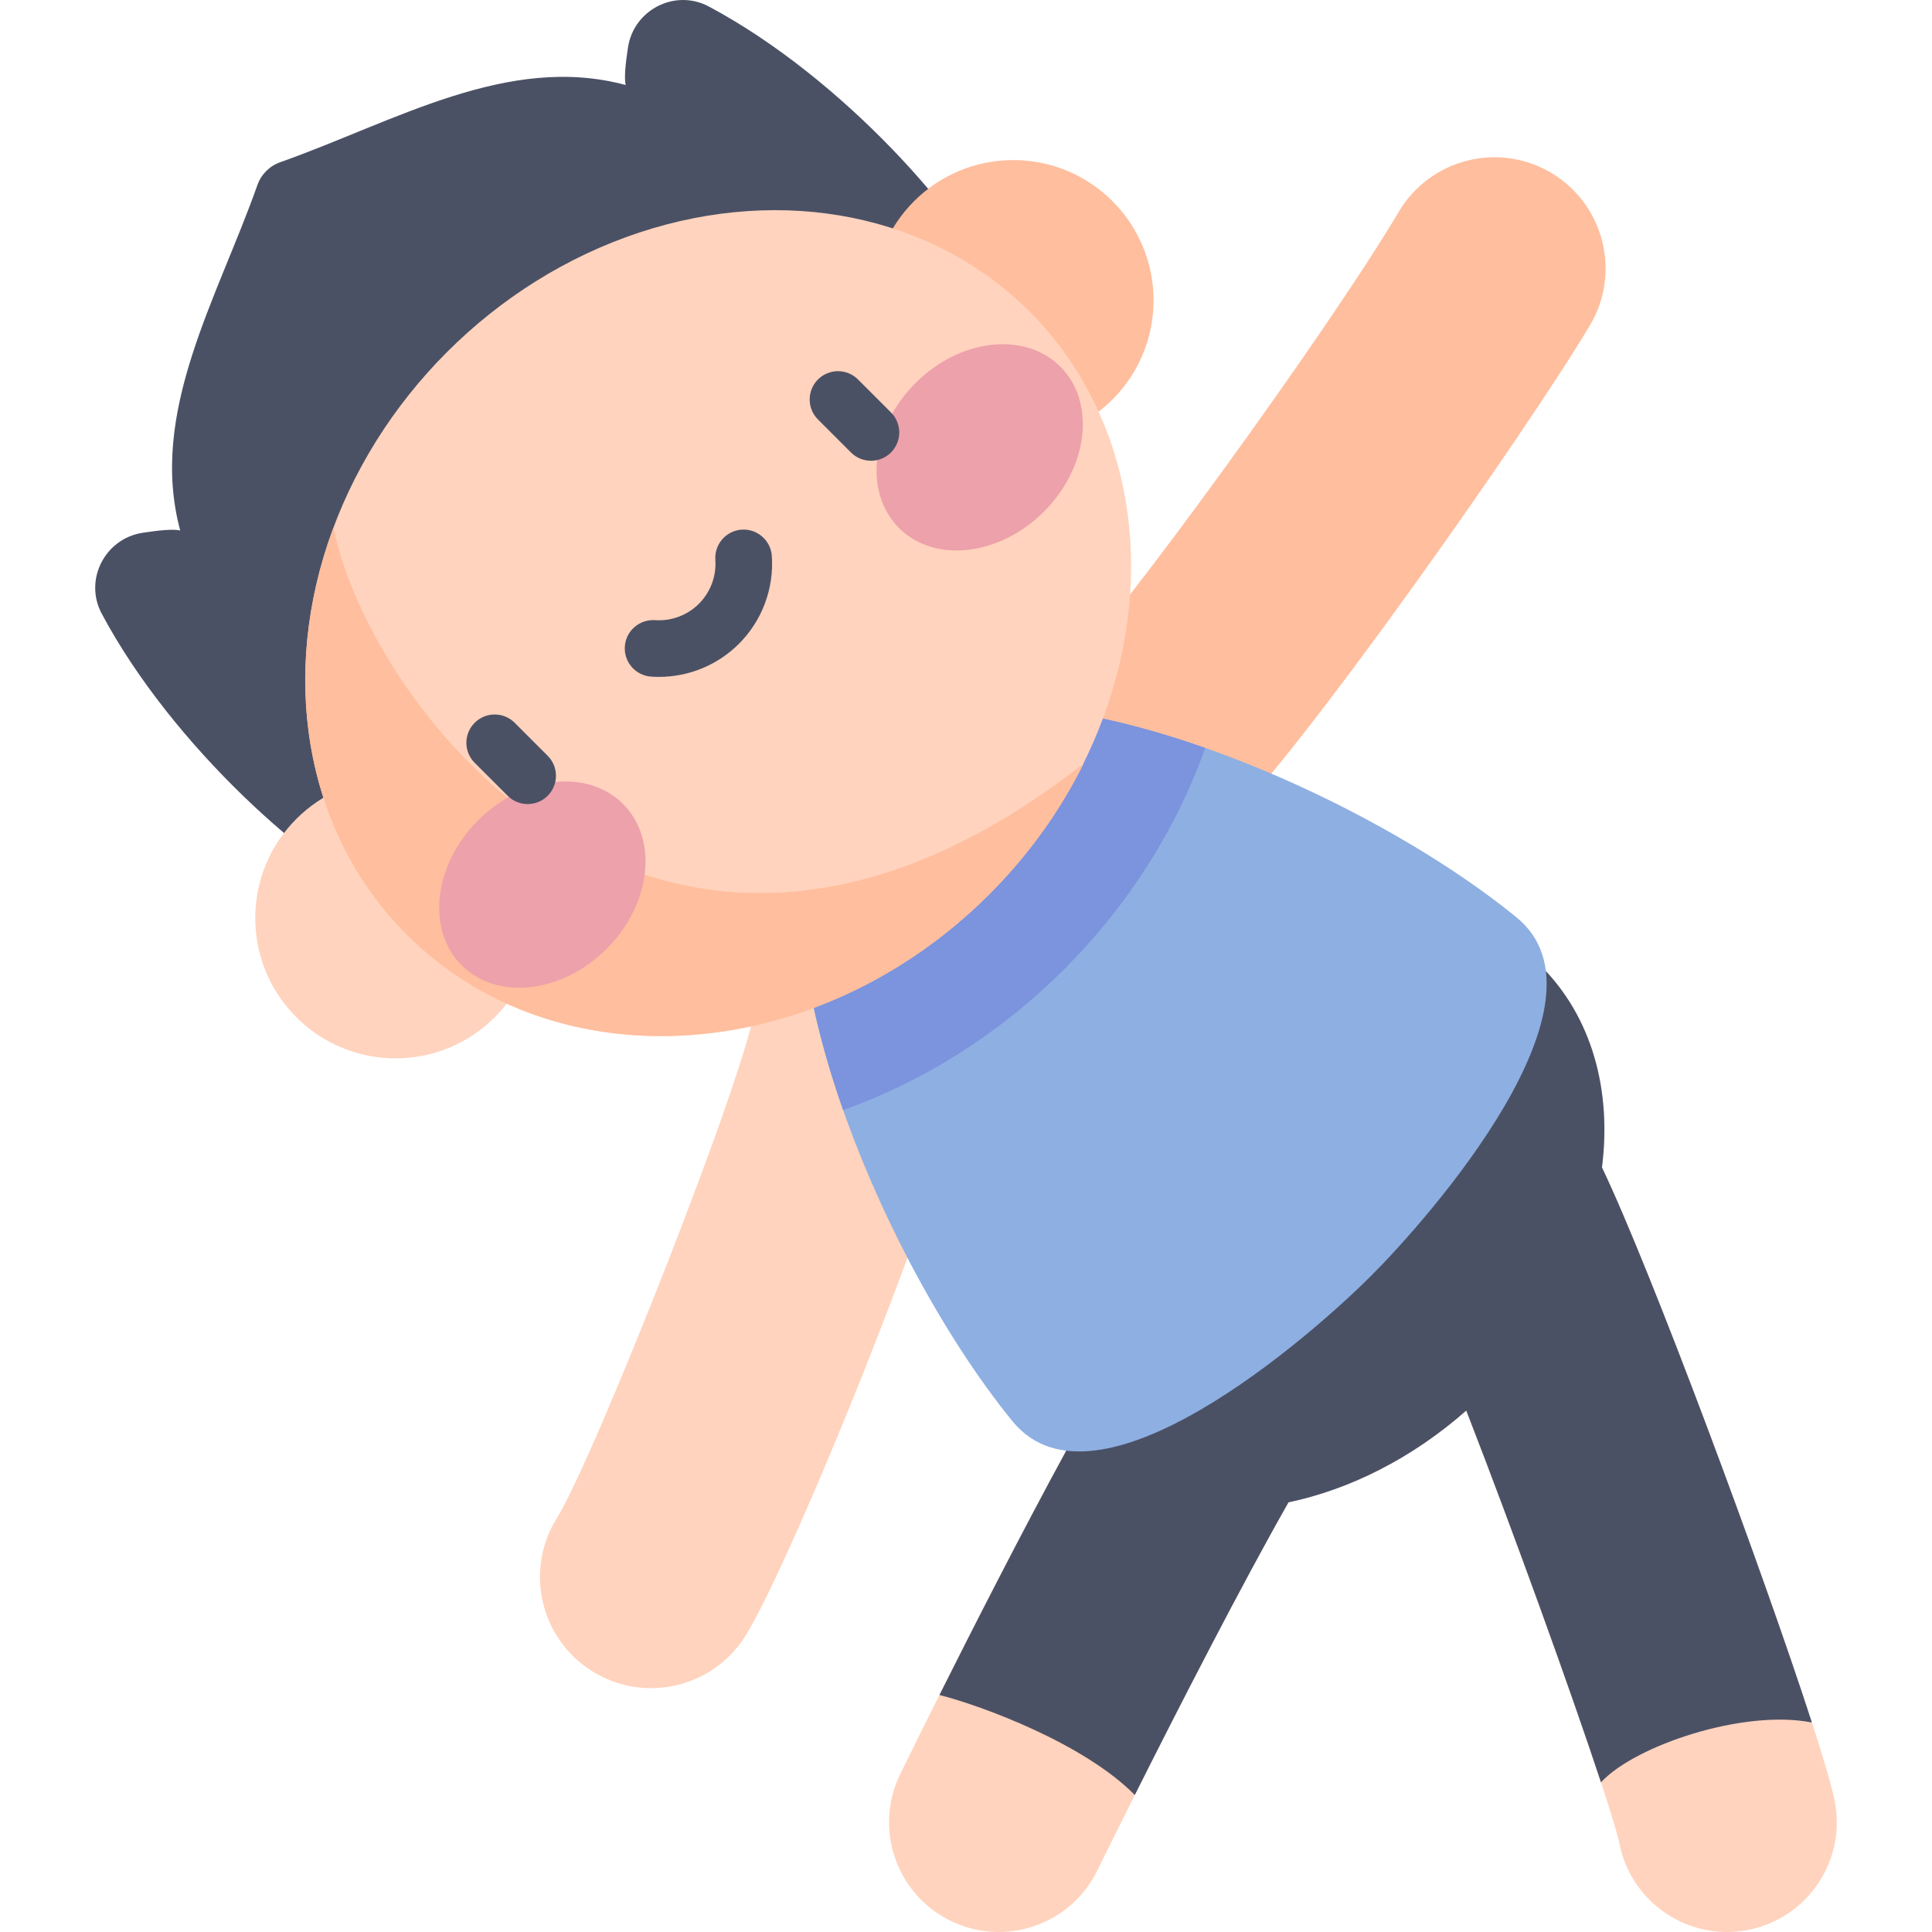 <svg xmlns="http://www.w3.org/2000/svg" id="Capa_1" height="512" viewBox="0 0 512 512" width="512"><g><path d="m264.663 77.818c-8.828-20.205-41.488-57.27-76.822-76.098-8.924-4.755-19.865.83-21.414 10.823-.677 4.37-1.049 8.262-.612 9.987-31.25-8.431-61.261 9.749-91.554 20.457-2.826.999-5.046 3.219-6.045 6.045-10.708 30.293-28.888 60.304-20.457 91.554-1.725-.437-5.617-.066-9.987.611-9.993 1.549-15.578 12.49-10.823 21.414 18.828 35.334 55.893 67.995 76.098 76.823z" fill="#4b5165"></path><path d="m486.201 477.216c-3.965-19.827-45.456-133.918-61.665-167.846 2.592-20.392-2.59-39.789-16.164-53.363-27.164-27.164-77.646-20.725-112.753 14.383-35.108 35.108-41.547 85.589-14.383 112.753.438.438.898.842 1.348 1.263-19.192 35.223-40.709 78.989-44.007 85.722-7.064 14.42-1.101 31.837 13.321 38.9 14.4 7.056 31.827 1.12 38.9-13.321 9.796-19.998 34.047-68.343 50.67-97.575 16.212-3.41 32.697-11.619 47.105-24.316 16.96 43.61 38.429 104.375 40.607 114.803 3.156 15.784 18.503 25.95 34.213 22.808 15.746-3.147 25.958-18.465 22.808-34.211z" fill="#ffd3bd"></path><path d="m480.171 456.483c-12.995-40.109-42.55-119.725-55.635-147.112 2.592-20.392-2.59-39.789-16.164-53.363-27.164-27.164-77.646-20.725-112.753 14.383-35.108 35.108-41.547 85.589-14.383 112.753.438.438.898.842 1.348 1.263-11.962 21.954-24.826 47.224-33.62 64.78 11.277 2.873 38.286 12.838 51.769 26.506 11.721-23.372 28.345-55.772 40.735-77.559 16.212-3.41 32.697-11.619 47.105-24.316 12.705 32.669 27.94 74.965 35.701 98.515 8.926-9.704 37.717-19.448 55.897-15.85z" fill="#4b5165"></path><path d="m197.525 433.556c-8.639 13.786-26.818 17.96-40.605 9.322-13.785-8.639-17.958-26.818-9.321-40.604 9.665-15.425 50.521-118.646 52.539-135.587 1.906-16.14 16.453-27.762 32.616-25.911 16.164 1.85 27.767 16.459 25.917 32.623-3.313 28.762-48.503 139.979-61.146 160.157z" fill="#ffd3bd"></path><path d="m324.558 218.833c-11.758 11.244-30.405 10.828-41.65-.931s-10.862-30.434.93-41.649c11.771-11.236 67.398-87.361 86.868-120.155 8.304-13.987 26.38-18.598 40.369-10.292s18.598 26.38 10.292 40.369c-16.072 27.071-76.634 113.343-96.809 132.658z" fill="#ffbe9d"></path><path d="m363.345 338.116c15.685-15.685 65.834-72.721 38.553-95.001-45.386-37.065-143.035-77.231-176.91-43.356s6.291 131.524 43.356 176.91c22.279 27.281 79.316-22.868 95.001-38.553z" fill="#8eafe2"></path><path d="m282.048 256.82c16.982-16.982 29.679-37.058 37.35-58.611-37.891-13.314-75.787-17.071-94.41 1.551-18.623 18.623-14.865 56.519-1.551 94.41 21.553-7.672 41.629-20.368 58.611-37.35z" fill="#7c93dd"></path><circle cx="104.824" cy="243.299" fill="#ffd3bd" r="37.174"></circle><circle cx="268.528" cy="79.596" fill="#ffbe9d" r="37.174"></circle><ellipse cx="190.357" cy="165.129" fill="#ffd3bd" rx="116.759" ry="101.62" transform="matrix(.707 -.707 .707 .707 -61.009 182.968)"></ellipse><path d="m287.178 202.372c-112.798 88.097-189.717-15.817-198.802-62.575-14.279 38.314-8.225 80.248 19.42 107.893 39.685 39.685 108.82 34.893 154.417-10.704 10.504-10.505 18.837-22.259 24.965-34.614z" fill="#ffbe9d"></path><g><g><g><g><ellipse cx="143.765" cy="234.443" fill="#eda1ab" rx="30.241" ry="24.082" transform="matrix(.707 -.707 .707 .707 -123.668 170.324)"></ellipse></g><g><ellipse cx="259.671" cy="118.537" fill="#eda1ab" rx="30.241" ry="24.082" transform="matrix(.707 -.707 .707 .707 -7.763 218.332)"></ellipse></g></g></g><g fill="#4b5165"><path d="m139.835 213.088c-1.919 0-3.839-.732-5.304-2.196l-8.741-8.741c-2.929-2.93-2.929-7.678 0-10.607 2.93-2.928 7.678-2.928 10.607 0l8.741 8.741c2.929 2.93 2.929 7.678 0 10.607-1.464 1.463-3.384 2.196-5.303 2.196z"></path><path d="m230.816 122.106c-1.919 0-3.839-.732-5.303-2.196l-8.742-8.741c-2.93-2.929-2.93-7.678-.001-10.606 2.93-2.93 7.679-2.929 10.607-.001l8.742 8.741c2.93 2.929 2.93 7.678.001 10.606-1.465 1.465-3.385 2.197-5.304 2.197z"></path><path d="m174.624 179.384c-.688 0-1.376-.023-2.066-.071-4.133-.284-7.252-3.864-6.968-7.997.284-4.132 3.855-7.228 7.997-6.968 4.334.295 8.576-1.288 11.639-4.351 3.063-3.062 4.648-7.305 4.351-11.64-.283-4.133 2.837-7.713 6.969-7.996 4.131-.271 7.712 2.836 7.996 6.969.595 8.662-2.58 17.145-8.708 23.274-5.643 5.641-13.277 8.78-21.21 8.78z"></path></g></g></g></svg>